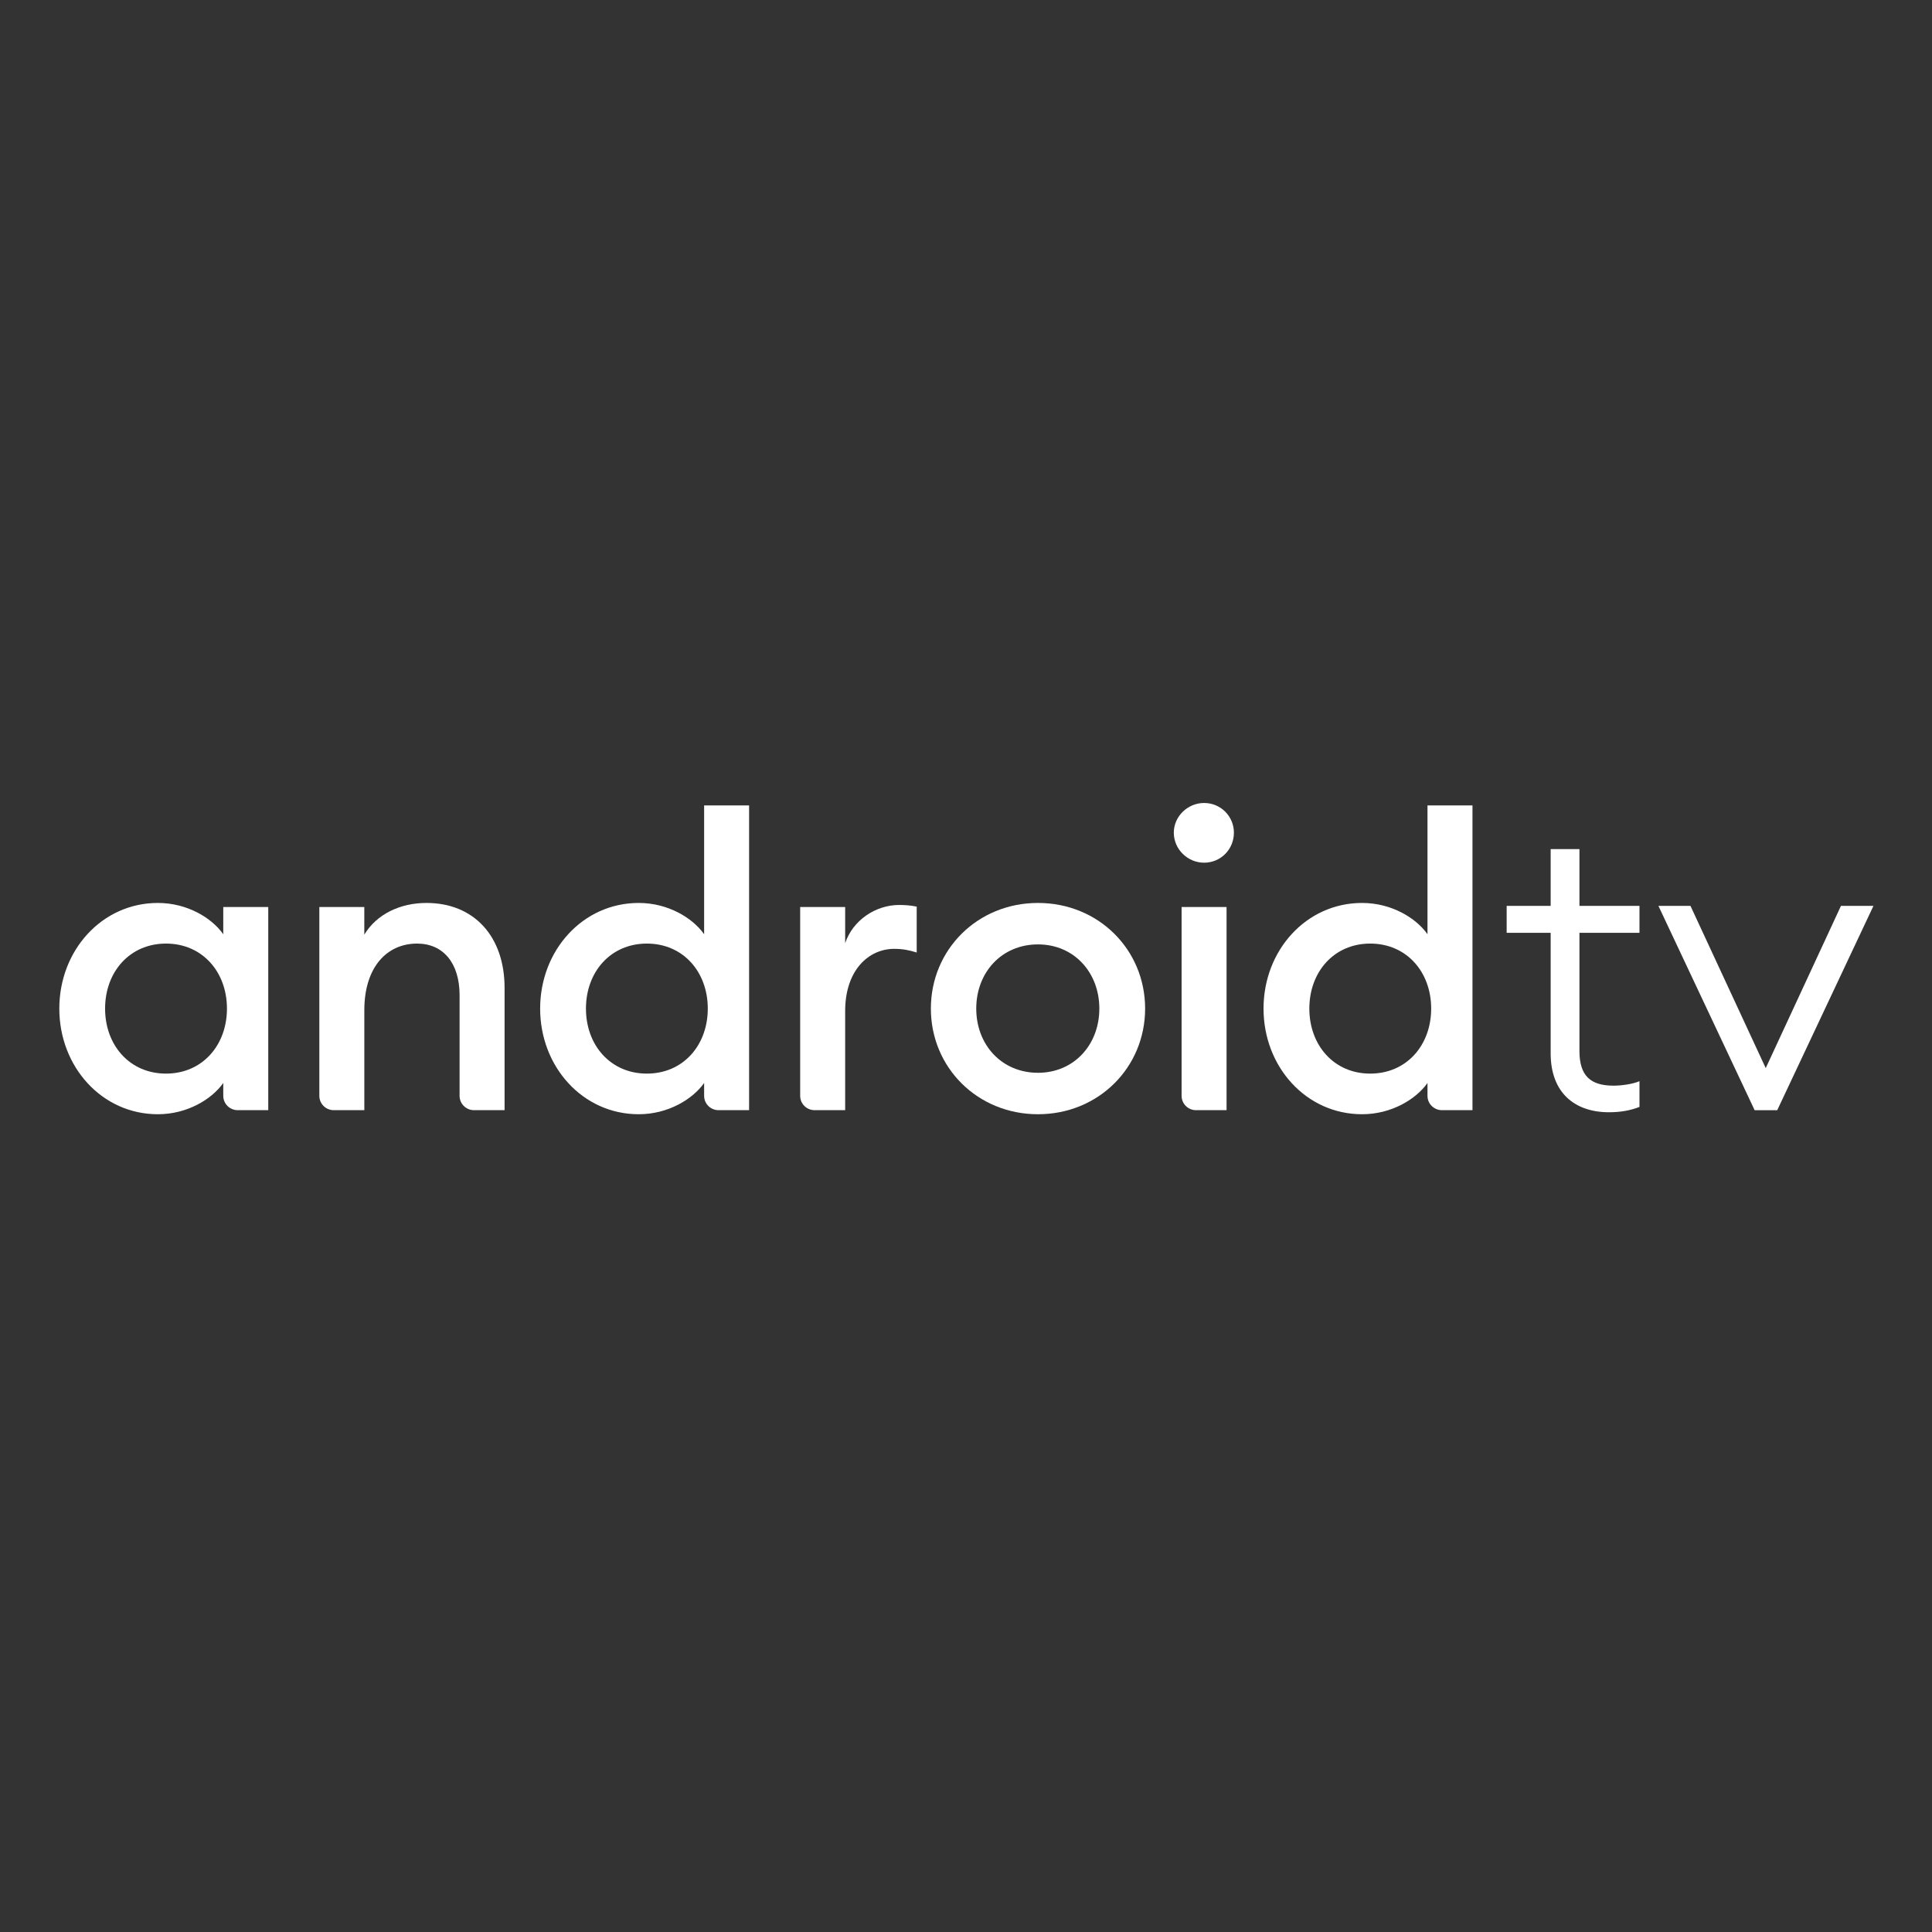 <svg width="66" height="66" viewBox="0 0 66 66" fill="none" xmlns="http://www.w3.org/2000/svg">
<rect x="0" y="0" width="66" height="66" fill="#333333" stroke="none"/>
<path d="M5.392 30.846C6.398 30.846 7.237 31.359 7.627 31.915V30.984H9.164V37.925H8.12C7.848 37.925 7.627 37.706 7.627 37.435V36.996C7.237 37.55 6.398 38.064 5.392 38.064C3.479 38.064 2.026 36.44 2.026 34.455C2.026 32.47 3.479 30.846 5.392 30.846ZM5.671 32.234C4.428 32.234 3.59 33.205 3.59 34.455C3.59 35.704 4.428 36.676 5.671 36.676C6.915 36.676 7.753 35.704 7.753 34.455C7.753 33.205 6.915 32.234 5.671 32.234Z" fill="white"/>
<path d="M10.909 30.984H12.445V31.928C12.864 31.235 13.661 30.846 14.569 30.846C16.189 30.846 17.237 31.984 17.237 33.747V37.925H16.193C15.921 37.925 15.7 37.706 15.7 37.435V33.997C15.7 32.901 15.141 32.234 14.248 32.234C13.228 32.234 12.446 33.025 12.446 34.511V37.925H11.401C11.13 37.925 10.909 37.706 10.909 37.435V30.984Z" fill="white"/>
<path d="M21.819 30.846C22.824 30.846 23.663 31.359 24.054 31.915V27.514H25.59V37.925H24.546C24.274 37.925 24.054 37.706 24.054 37.435V36.996C23.663 37.55 22.824 38.064 21.819 38.064C19.905 38.064 18.452 36.44 18.452 34.455C18.452 32.47 19.905 30.846 21.819 30.846ZM22.098 32.234C20.855 32.234 20.017 33.205 20.017 34.455C20.017 35.704 20.855 36.676 22.098 36.676C23.341 36.676 24.179 35.704 24.179 34.455C24.179 33.205 23.341 32.234 22.098 32.234Z" fill="white"/>
<path d="M27.335 30.985H28.872V32.22C29.137 31.429 29.919 30.915 30.716 30.915C30.911 30.915 31.107 30.929 31.316 30.971V32.539C31.05 32.456 30.828 32.414 30.548 32.414C29.668 32.414 28.872 33.15 28.872 34.538V37.925H27.828C27.556 37.925 27.335 37.706 27.335 37.435V30.985H27.335Z" fill="white"/>
<path d="M35.459 38.064C33.392 38.064 31.8 36.467 31.8 34.455C31.8 32.442 33.392 30.846 35.459 30.846C37.527 30.846 39.119 32.442 39.119 34.455C39.119 36.467 37.527 38.064 35.459 38.064ZM35.459 36.648C36.689 36.648 37.555 35.69 37.555 34.455C37.555 33.22 36.689 32.262 35.459 32.262C34.217 32.262 33.35 33.22 33.35 34.455C33.35 35.69 34.217 36.648 35.459 36.648Z" fill="white"/>
<path d="M41.133 29.471C40.574 29.471 40.099 29.014 40.099 28.444C40.099 27.889 40.574 27.431 41.133 27.431C41.705 27.431 42.152 27.889 42.152 28.444C42.152 29.014 41.705 29.471 41.133 29.471ZM40.365 30.984H41.901V37.925H40.857C40.585 37.925 40.365 37.705 40.365 37.435V30.984Z" fill="white"/>
<path d="M46.53 30.846C47.536 30.846 48.374 31.359 48.765 31.915V27.514H50.302V37.925H49.258C48.986 37.925 48.765 37.706 48.765 37.435V36.996C48.374 37.55 47.536 38.064 46.53 38.064C44.617 38.064 43.164 36.44 43.164 34.455C43.164 32.47 44.617 30.846 46.53 30.846ZM46.809 32.234C45.567 32.234 44.729 33.205 44.729 34.455C44.729 35.704 45.567 36.676 46.809 36.676C48.053 36.676 48.891 35.704 48.891 34.455C48.891 33.205 48.053 32.234 46.809 32.234Z" fill="white"/>
<path d="M52.973 31.867H51.47V30.946H52.973V29.006H53.956V30.946H56.007V31.867H53.956V35.902C53.956 36.753 54.336 37.088 55.122 37.088C55.403 37.088 55.782 37.032 56.007 36.935V37.814C55.684 37.94 55.347 37.996 54.967 37.996C53.774 37.996 52.973 37.311 52.973 35.985V31.867Z" fill="white"/>
<path d="M64 30.946L60.713 37.926H59.941L56.654 30.946H57.749L60.32 36.488L62.89 30.946H64Z" fill="white"/>
</svg>
